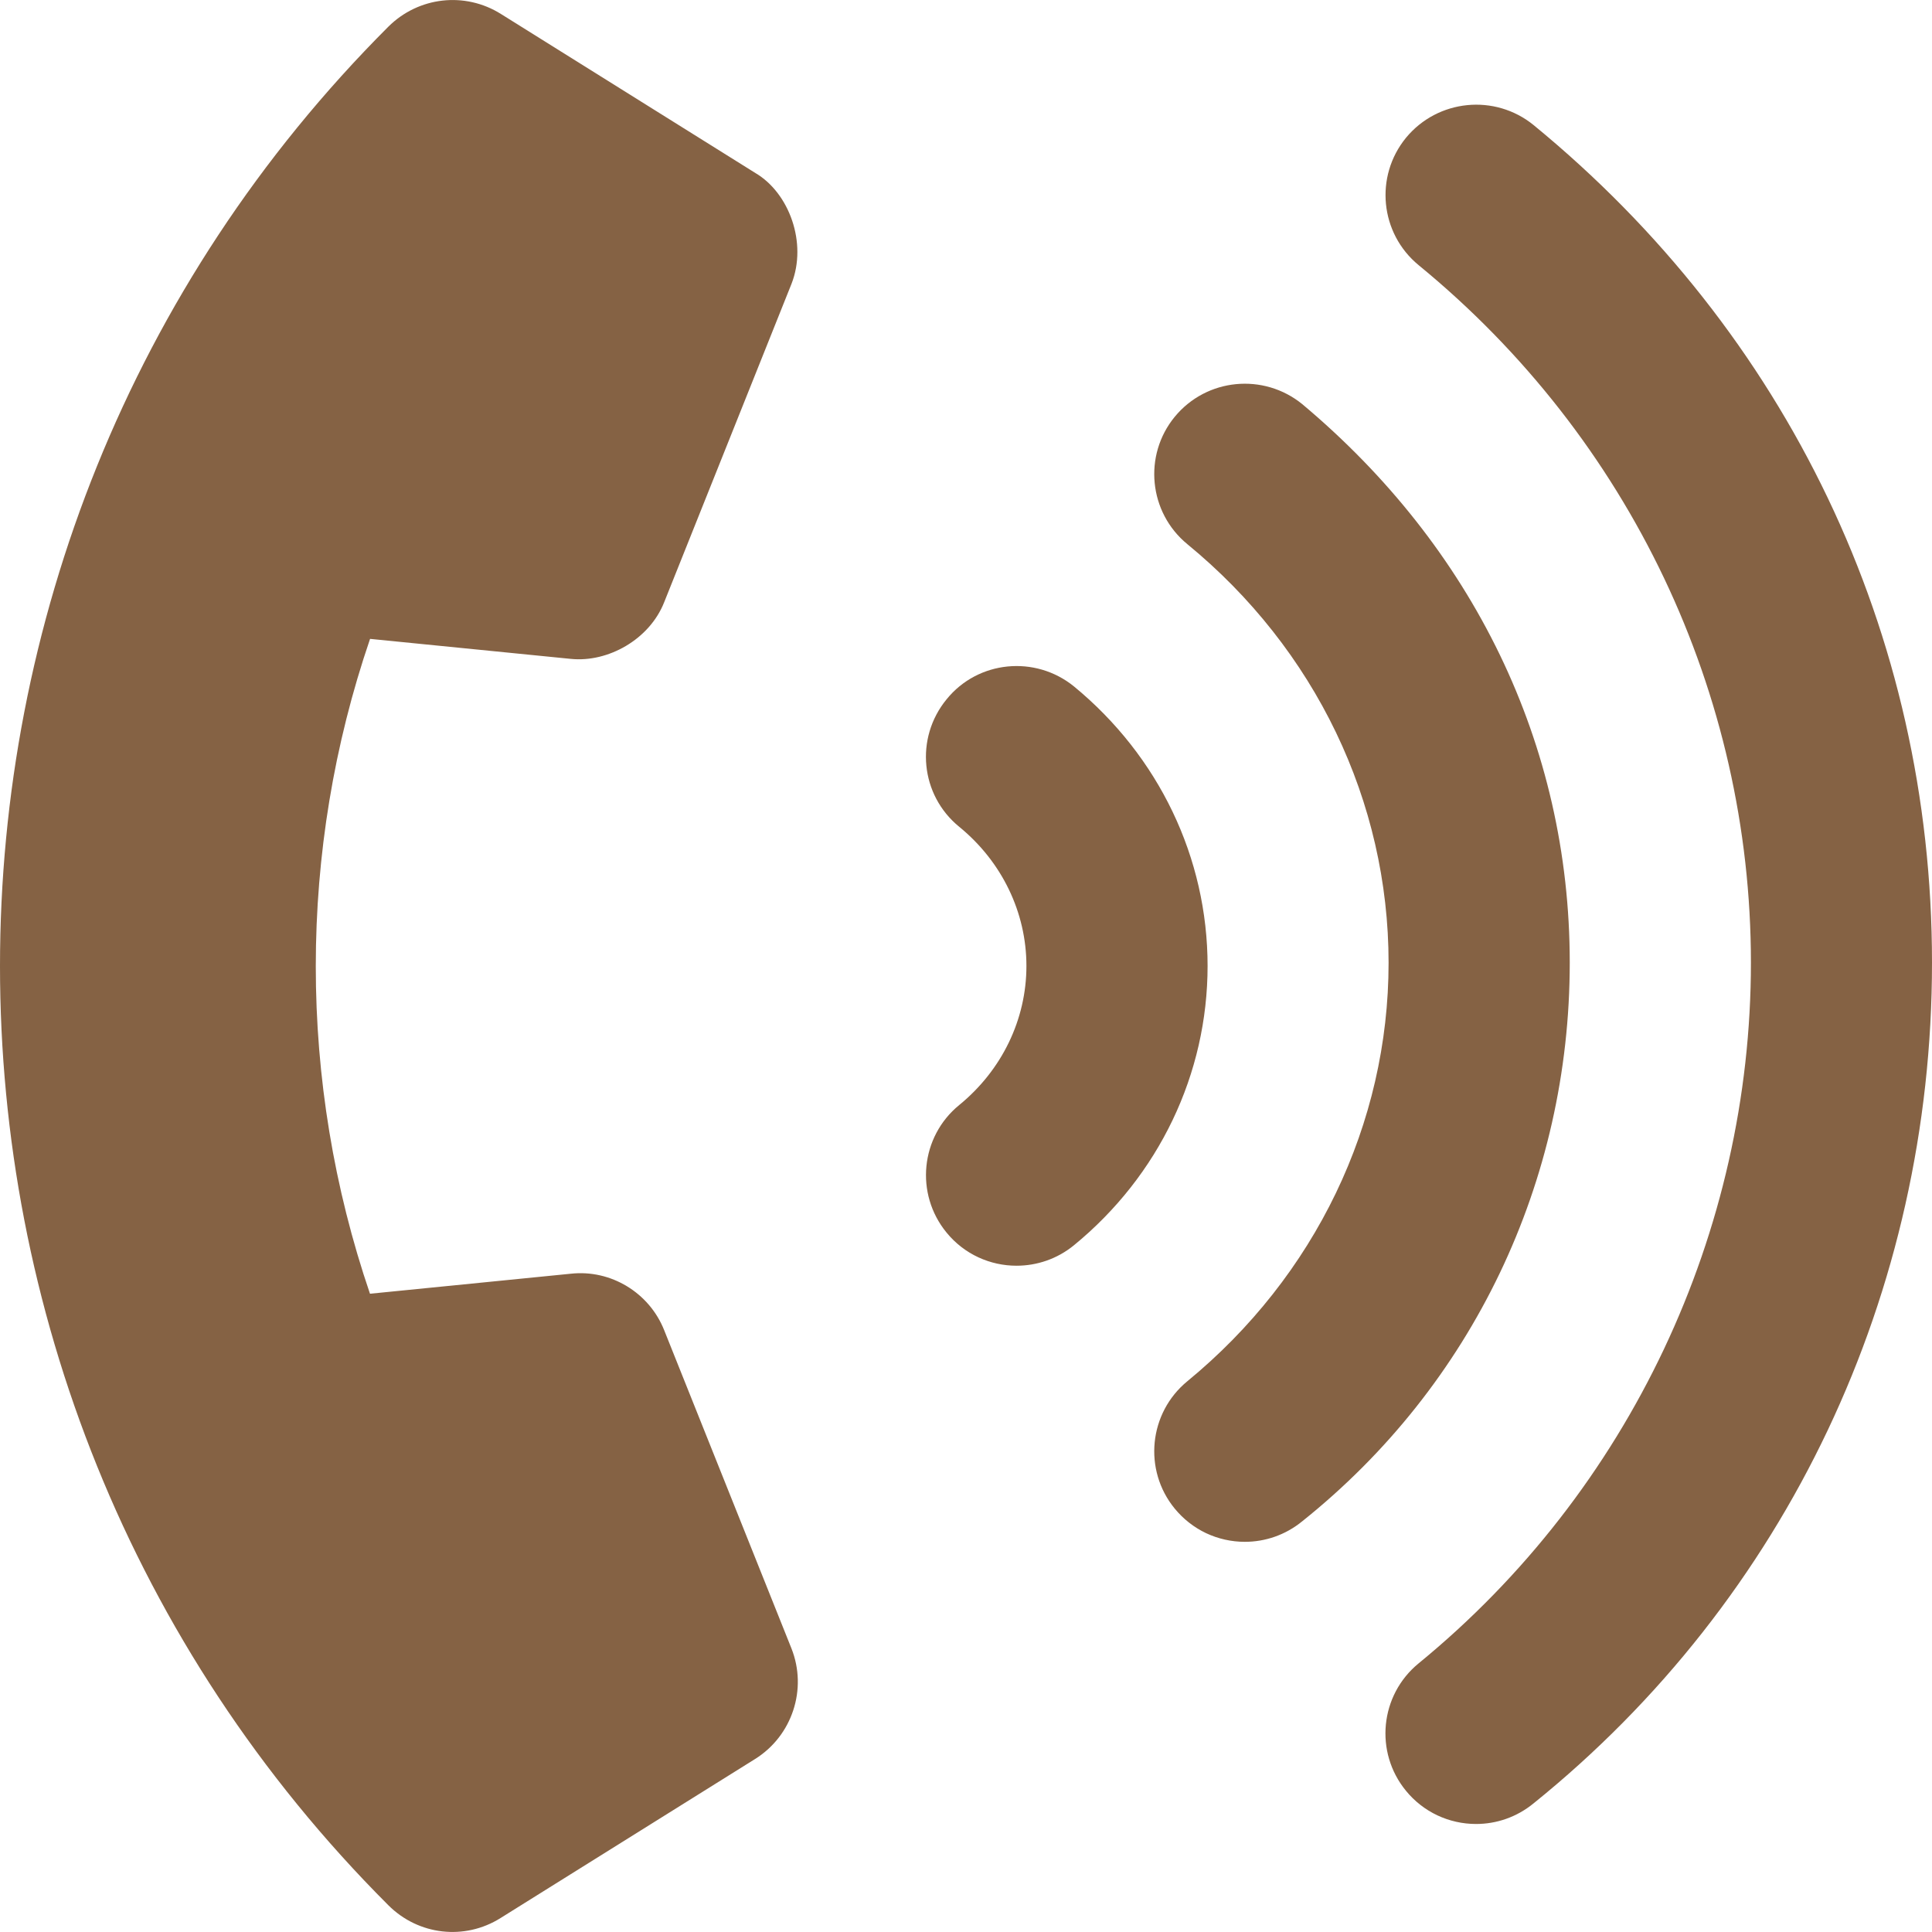 <svg width="22" height="22" viewBox="0 0 22 22" fill="none" xmlns="http://www.w3.org/2000/svg">
<path d="M12.229 7.816C11.787 7.458 11.137 7.521 10.779 7.963C10.416 8.405 10.48 9.054 10.923 9.415C11.409 9.812 11.688 10.39 11.688 10.999C11.688 11.609 11.409 12.186 10.923 12.583C10.481 12.944 10.417 13.594 10.778 14.035C10.981 14.284 11.277 14.413 11.575 14.413C11.805 14.413 12.037 14.337 12.228 14.181C13.196 13.389 13.751 12.23 13.751 10.999C13.751 9.768 13.196 8.611 12.229 7.816ZM14.829 4.602C14.389 4.244 13.74 4.305 13.377 4.746C13.016 5.186 13.081 5.836 13.521 6.197C14.977 7.391 15.812 9.127 15.812 10.963C15.812 12.798 14.976 14.533 13.521 15.728C13.081 16.089 13.016 16.739 13.377 17.179C13.474 17.297 13.596 17.393 13.733 17.458C13.871 17.523 14.022 17.557 14.175 17.557C14.406 17.557 14.637 17.48 14.829 17.323C16.767 15.774 17.875 13.454 17.875 10.962C17.875 8.469 16.767 6.226 14.829 4.602ZM17.463 1.424C17.023 1.066 16.374 1.129 16.011 1.568C15.65 2.009 15.714 2.658 16.155 3.02C18.558 4.989 19.938 7.898 19.938 10.962C19.938 14.025 18.559 16.973 16.154 18.941C15.713 19.302 15.649 19.952 16.01 20.392C16.107 20.511 16.229 20.606 16.366 20.671C16.504 20.736 16.655 20.77 16.808 20.77C17.039 20.77 17.27 20.693 17.462 20.536C20.346 18.21 22 14.721 22 10.962C22 7.202 20.346 3.788 17.463 1.424ZM6.502 7.503C6.923 7.545 7.395 7.283 7.563 6.858L9.013 3.232C9.196 2.765 8.985 2.196 8.603 1.971L5.704 0.159C5.294 -0.098 4.766 -0.038 4.422 0.304C-1.474 6.201 -1.474 15.8 4.422 21.695C4.765 22.038 5.291 22.098 5.7 21.841L8.6 20.029C9.02 19.766 9.197 19.235 9.012 18.77L7.563 15.147C7.393 14.719 6.955 14.454 6.5 14.504L4.213 14.732C3.39 12.319 3.39 9.685 4.214 7.275L6.502 7.503Z" fill="#856244"/>
</svg>
